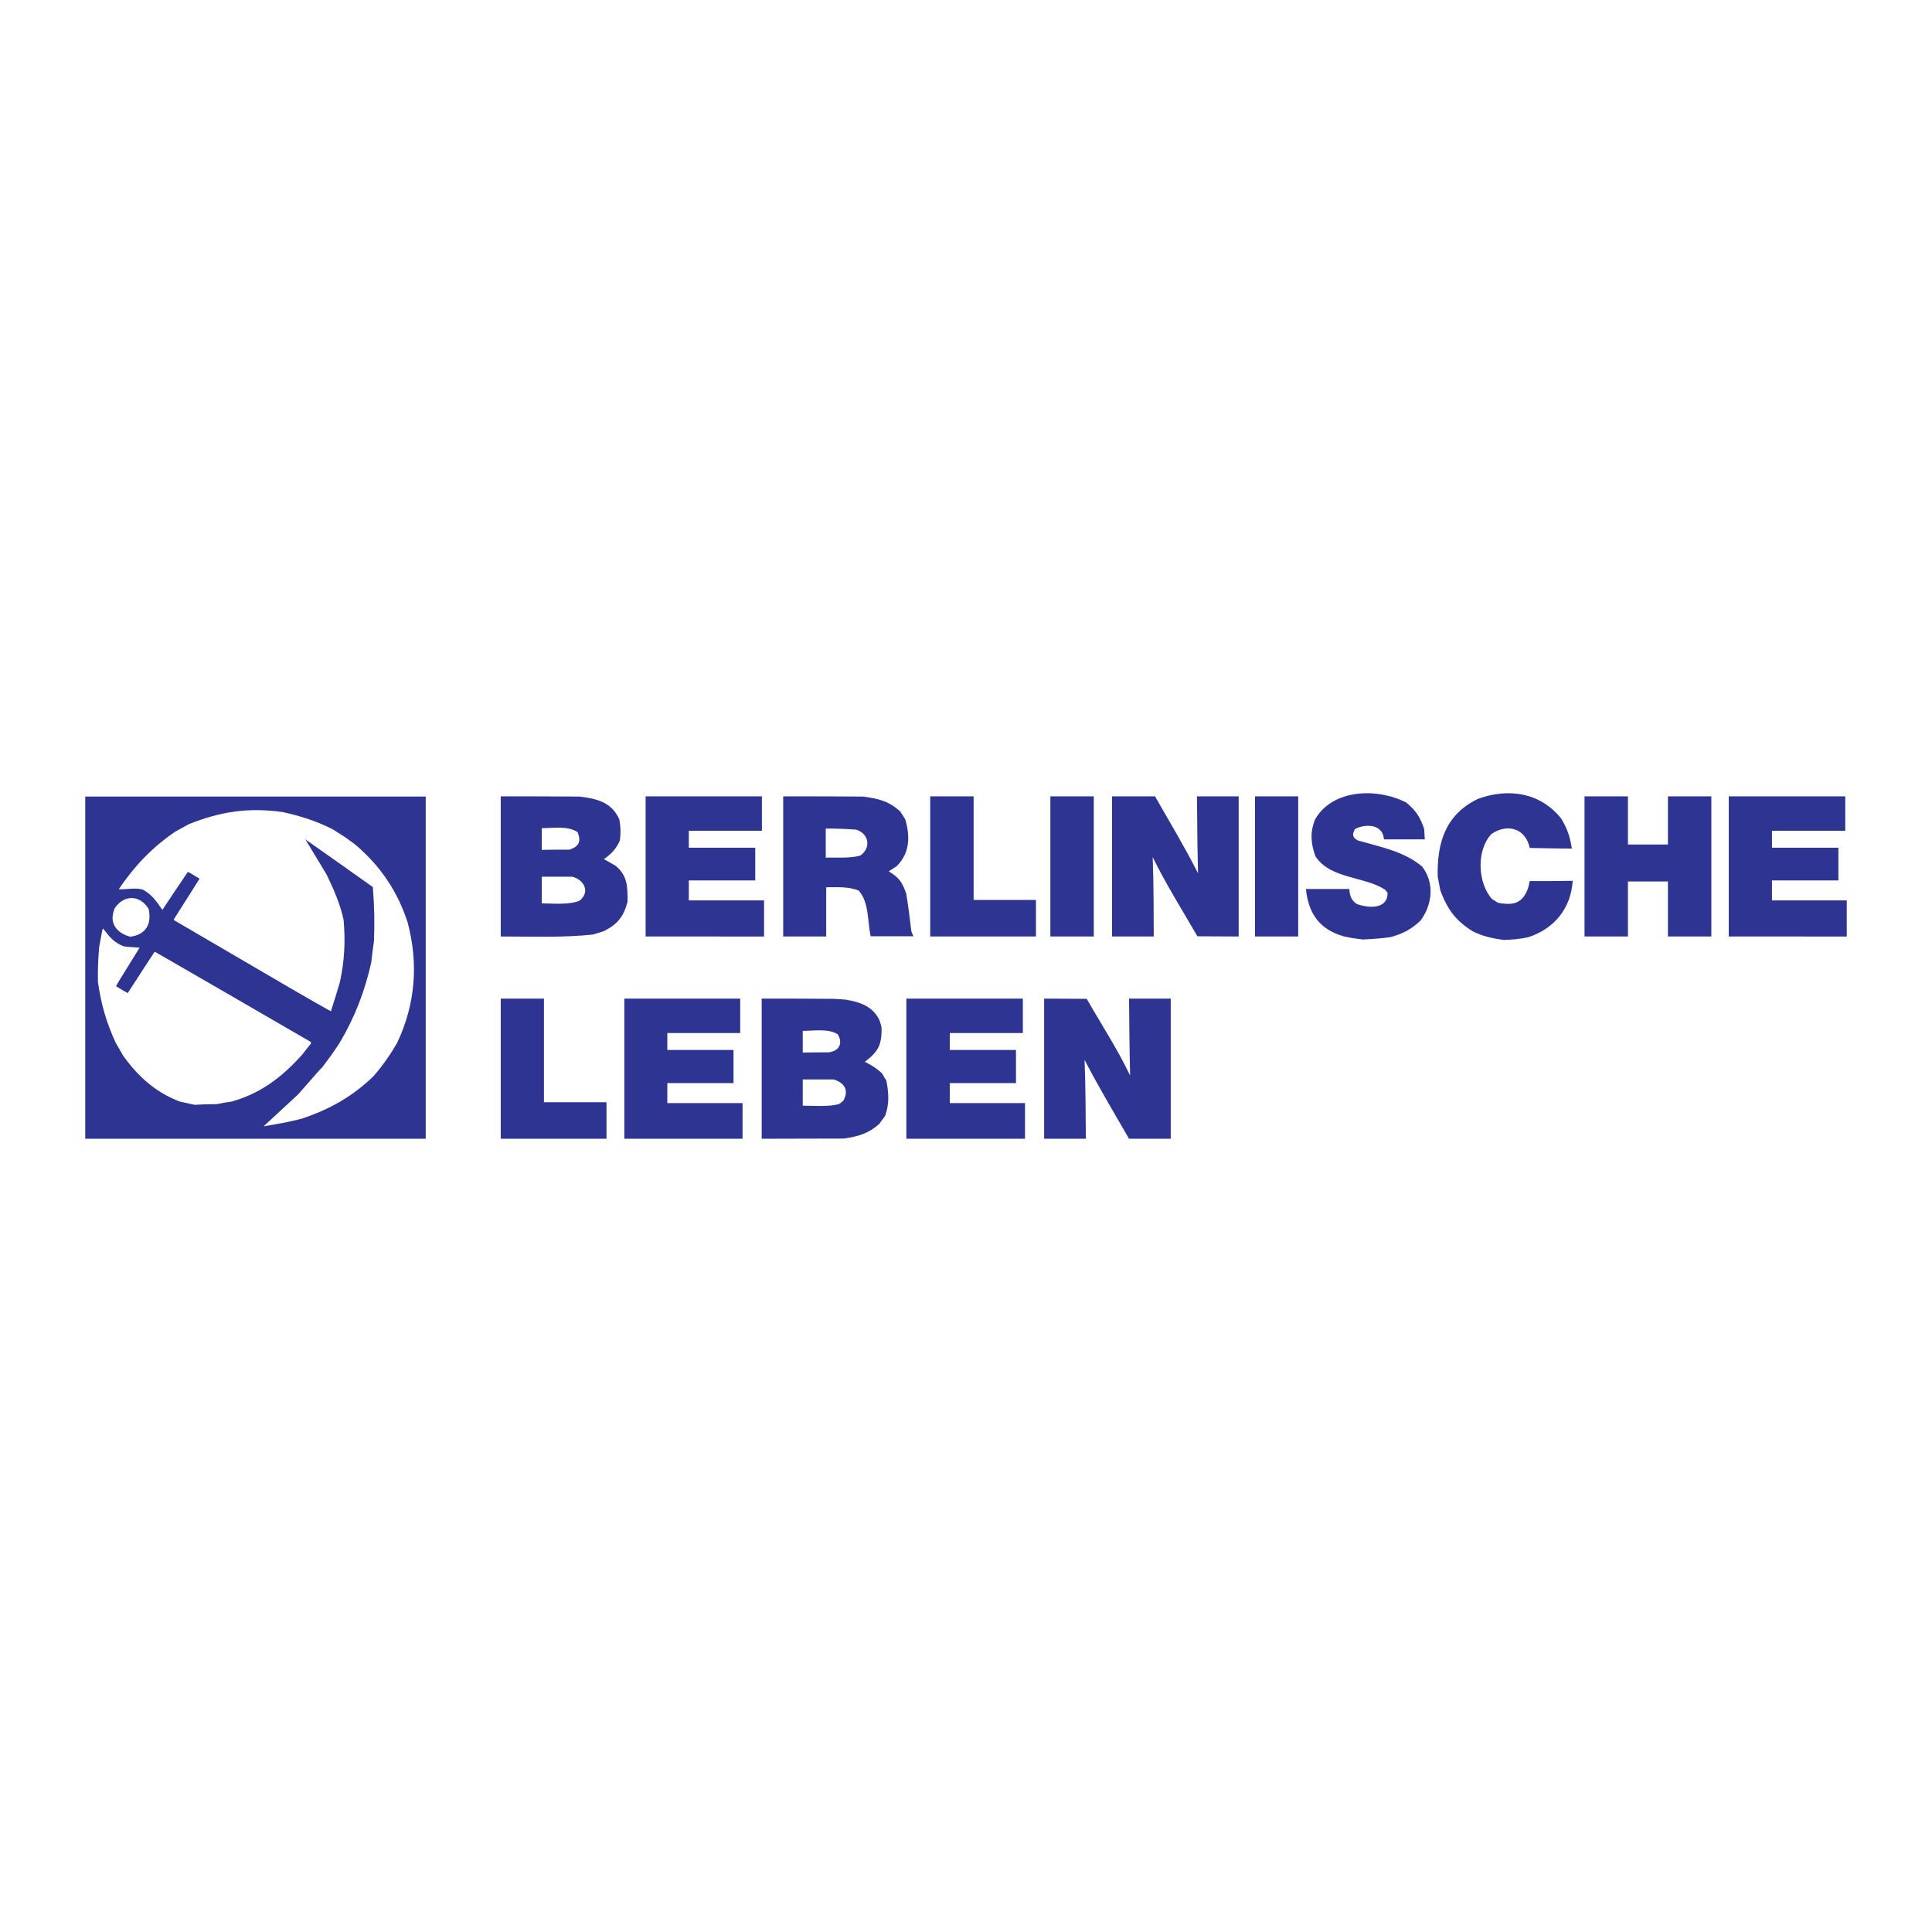 <?xml version="1.0" encoding="utf-8"?>
<!-- Generator: Adobe Illustrator 13.0.0, SVG Export Plug-In . SVG Version: 6.00 Build 14948)  -->
<!DOCTYPE svg PUBLIC "-//W3C//DTD SVG 1.0//EN" "http://www.w3.org/TR/2001/REC-SVG-20010904/DTD/svg10.dtd">
<svg version="1.0" id="Layer_1" xmlns="http://www.w3.org/2000/svg" xmlns:xlink="http://www.w3.org/1999/xlink" x="0px" y="0px"
	 width="192.756px" height="192.756px" viewBox="0 0 192.756 192.756" enable-background="new 0 0 192.756 192.756"
	 xml:space="preserve">
<g>
	<polygon fill-rule="evenodd" clip-rule="evenodd" fill="#FFFFFF" points="0,0 192.756,0 192.756,192.756 0,192.756 0,0 	"/>
	<path fill-rule="evenodd" clip-rule="evenodd" fill="#2D3492" d="M8.504,113.614c0-11.388,0-22.754,0-34.142
		c11.323,0,22.647,0,33.97,0c0,11.388,0,22.732,0,34.142C31.172,113.614,19.827,113.614,8.504,113.614L8.504,113.614z"/>
	<path fill-rule="evenodd" clip-rule="evenodd" fill="#2D3492" d="M49.958,113.614c0-4.653,0-9.308,0-13.982
		c1.437,0,2.874,0,4.311,0c0,3.452,0,6.905,0,10.337c2.08,0,4.139,0,6.241,0c0,1.223,0,2.444,0,3.646
		C56.993,113.614,53.476,113.614,49.958,113.614L49.958,113.614z M62.29,113.614c0-4.653,0-9.308,0-13.982c3.838,0,7.699,0,11.559,0
		c0,1.158,0,2.295,0,3.431c-2.423,0-4.847,0-7.27,0c0,0.558,0,1.115,0,1.694c2.188,0,4.396,0,6.605,0c0,1.094,0,2.209,0,3.303
		c-2.208,0-4.396,0-6.605,0c0,0.665,0,1.33,0,1.995c2.488,0,4.997,0,7.506,0c0,1.2,0,2.38,0,3.56
		C70.139,113.614,66.214,113.614,62.29,113.614L62.29,113.614z M75.994,113.614c0-4.653,0-9.308,0-13.982c2.359,0,4.74,0,7.12,0.021
		c0.429,0.021,0.858,0.043,1.308,0.086c1.437,0.257,2.659,0.664,3.324,2.059c0.171,0.515,0.171,0.515,0.214,0.793
		c0,1.673-0.322,2.316-1.673,3.346c0.665,0.322,1.223,0.687,1.737,1.18c0.128,0.236,0.257,0.472,0.408,0.687
		c0.236,1.223,0.321,2.337-0.129,3.538c-0.193,0.258-0.386,0.536-0.601,0.815c-1.115,0.965-2.08,1.222-3.496,1.437
		C81.462,113.593,78.739,113.614,75.994,113.614L75.994,113.614z M90.427,113.614c0-4.653,0-9.308,0-13.982
		c3.882,0,7.742,0,11.624,0c0,1.158,0,2.295,0,3.431c-2.424,0-4.847,0-7.292,0c0,0.558,0,1.115,0,1.694c2.188,0,4.396,0,6.605,0
		c0,1.094,0,2.209,0,3.303c-2.188,0-4.396,0-6.605,0c0,0.665,0,1.33,0,1.995c2.488,0,4.997,0,7.506,0c0,1.2,0,2.38,0,3.56
		C98.318,113.614,94.373,113.614,90.427,113.614L90.427,113.614z M104.174,113.614c0-4.653,0-9.308,0-13.982
		c1.415,0,2.83,0.021,4.246,0.021c1.437,2.509,3.088,5.039,4.332,7.656c-0.064-2.553-0.086-5.126-0.107-7.678
		c1.395,0,2.788,0,4.16,0c0,4.653,0,9.329,0,13.982c-1.372,0-2.766,0-4.16,0c-1.501-2.595-3.066-5.211-4.439-7.871
		c0.107,2.617,0.107,5.255,0.129,7.871C106.939,113.614,105.546,113.614,104.174,113.614L104.174,113.614z M80.09,110.312
		c1.158,0,2.488,0.129,3.603-0.15c0.15-0.106,0.3-0.214,0.45-0.343c0.579-1.072,0.107-1.78-0.965-2.123c-1.03,0-2.059,0-3.088,0
		C80.09,108.553,80.09,109.433,80.09,110.312L80.09,110.312z M80.09,105.015c0.858-0.021,1.737-0.021,2.573-0.021
		c1.073-0.129,1.458-0.9,0.922-1.802c-0.943-0.601-2.423-0.343-3.496-0.343C80.09,103.577,80.09,104.307,80.09,105.015
		L80.09,105.015z M150.003,93.777c-1.094-0.15-2.08-0.365-3.066-0.858c-1.716-1.072-2.531-2.188-3.238-4.096
		c-0.086-0.45-0.172-0.901-0.258-1.351c-0.086-3.41,0.794-6.241,4.054-7.785c3.066-1.093,6.219-0.6,8.277,1.995
		c0.601,1.008,0.88,1.823,1.052,2.981c-1.395,0-2.788-0.043-4.204-0.064c-0.407-1.973-2.251-2.466-3.817-1.394
		c-1.522,1.609-1.394,4.89,0.064,6.498c0.193,0.107,0.387,0.236,0.579,0.365c1.544,0.3,2.488,0.064,3.024-1.501
		c0.063-0.236,0.106-0.45,0.149-0.665c1.438,0,2.853,0,4.289-0.021c-0.171,2.745-1.844,4.783-4.417,5.619
		C151.676,93.691,150.84,93.755,150.003,93.777L150.003,93.777z M135.956,93.734c-1.137-0.15-1.137-0.15-1.909-0.321
		c-2.423-0.687-3.517-2.316-3.752-4.718c1.437,0,2.873,0,4.331,0c0.021,0.644,0.193,1.137,0.751,1.501
		c1.201,0.429,3.066,0.537,3.066-1.115c-0.086-0.107-0.171-0.214-0.257-0.322c-2.102-1.351-5.447-1.051-6.948-3.324
		c-0.45-1.287-0.558-2.316-0.043-3.667c1.759-3.088,6.262-3.174,9.114-1.694c0.965,0.793,1.394,1.479,1.78,2.638
		c0.021,0.343,0.043,0.686,0.063,1.029c-1.351,0-2.701,0-4.074,0c-0.107-1.522-1.802-1.587-2.896-1.029
		c-0.278,0.536-0.278,0.815,0.279,1.137c2.23,0.644,4.589,1.072,6.412,2.595c1.266,1.609,1.051,3.796-0.15,5.405
		c-0.922,0.879-1.758,1.308-3.002,1.651C137.801,93.627,136.899,93.691,135.956,93.734L135.956,93.734z M49.958,93.434
		c0-4.653,0-9.307,0-13.982c2.617,0,5.233,0,7.871,0.021c1.759,0.214,3.217,0.579,3.968,2.295c0.128,0.708,0.15,1.394,0.042,2.102
		c-0.364,0.815-0.857,1.351-1.587,1.844c0.408,0.214,0.793,0.451,1.201,0.686c1.18,1.008,1.158,2.124,1.158,3.56
		c-0.386,1.501-1.008,2.252-2.359,2.938c-0.364,0.128-0.75,0.236-1.115,0.343C56.113,93.562,53.004,93.434,49.958,93.434
		L49.958,93.434z M64.413,93.434c0-4.653,0-9.307,0-13.982c3.86,0,7.72,0,11.602,0c0,1.137,0,2.295,0,3.432
		c-2.423,0-4.847,0-7.292,0c0,0.558,0,1.115,0,1.694c2.209,0,4.418,0,6.627,0c0,1.072,0,2.167,0,3.26c-2.209,0-4.396,0-6.627,0
		c0,0.665,0,1.33,0,1.995c2.509,0,5.018,0,7.506,0c0,1.201,0,2.402,0,3.603C72.305,93.434,68.359,93.434,64.413,93.434
		L64.413,93.434z M78.139,93.434c0-4.653,0-9.307,0-13.982c2.659,0,5.318,0,7.978,0.021c1.522,0.214,2.552,0.429,3.71,1.501
		c0.15,0.236,0.322,0.494,0.493,0.772c0.493,1.694,0.472,3.345-0.857,4.675c-0.258,0.171-0.515,0.343-0.793,0.515
		c1.051,0.643,1.308,1.029,1.737,2.187c0.215,1.244,0.365,2.509,0.515,3.775c0.107,0.3,0.107,0.3,0.214,0.515
		c-1.415,0-2.831,0-4.268,0c-0.343-1.523-0.128-3.346-1.201-4.568c-1.073-0.408-2.102-0.322-3.238-0.322c0,1.63,0,3.281,0,4.911
		C80.991,93.434,79.575,93.434,78.139,93.434L78.139,93.434z M92.807,93.434c0-4.653,0-9.307,0-13.982c1.437,0,2.874,0,4.332,0
		c0,3.453,0,6.884,0,10.337c2.059,0,4.139,0,6.219,0c0,1.201,0,2.423,0,3.646C99.863,93.434,96.324,93.434,92.807,93.434
		L92.807,93.434z M104.795,93.434c0-4.653,0-9.307,0-13.982c1.438,0,2.874,0,4.332,0c0,4.654,0,9.329,0,13.982
		C107.69,93.434,106.254,93.434,104.795,93.434L104.795,93.434z M110.95,93.434c0-4.653,0-9.307,0-13.982c1.437,0,2.853,0,4.289,0
		c1.437,2.531,2.981,5.083,4.289,7.678c-0.064-2.595-0.064-2.595-0.107-7.678c1.395,0,2.788,0,4.161,0c0,4.654,0,9.329,0,13.982
		c-1.373,0-2.745-0.021-4.118-0.021c-1.501-2.595-3.131-5.19-4.46-7.892c0.106,2.638,0.086,5.297,0.106,7.913
		C113.738,93.434,112.345,93.434,110.95,93.434L110.95,93.434z M125.212,93.434c0-4.653,0-9.307,0-13.982c1.437,0,2.874,0,4.311,0
		c0,4.654,0,9.329,0,13.982C128.086,93.434,126.648,93.434,125.212,93.434L125.212,93.434z M158.088,93.434
		c0-4.653,0-9.307,0-13.982c1.438,0,2.874,0,4.332,0c0,1.587,0,3.195,0,4.804c1.33,0,2.659,0,3.989,0c0-1.609,0-3.196,0-4.804
		c1.437,0,2.874,0,4.332,0c0,4.654,0,9.329,0,13.982c-1.437,0-2.874,0-4.332,0c0-1.822,0-3.646,0-5.49c-1.309,0-2.659,0-3.989,0
		c0,1.823,0,3.646,0,5.49C160.983,93.434,159.546,93.434,158.088,93.434L158.088,93.434z M172.479,93.434c0-4.653,0-9.307,0-13.982
		c3.86,0,7.742,0,11.623,0c0,1.137,0,2.295,0,3.432c-2.444,0-4.868,0-7.312,0c0,0.558,0,1.115,0,1.694c2.209,0,4.396,0,6.626,0
		c0,1.072,0,2.167,0,3.26c-2.208,0-4.417,0-6.626,0c0,0.665,0,1.33,0,1.995c2.487,0,4.976,0,7.463,0c0,1.201,0,2.402,0,3.603
		C180.327,93.434,176.402,93.434,172.479,93.434L172.479,93.434z M54.055,90.131c1.18,0,2.616,0.171,3.753-0.257
		c1.115-0.879,0.472-2.102-0.708-2.402c-1.008,0-2.016,0-3.045,0C54.055,88.351,54.055,89.252,54.055,90.131L54.055,90.131z
		 M82.385,85.563c1.136-0.021,2.337,0.085,3.431-0.193c1.115-0.751,0.901-2.188-0.386-2.595c-1.008-0.086-2.038-0.107-3.045-0.107
		C82.385,83.633,82.385,84.598,82.385,85.563L82.385,85.563z M54.055,84.792c0.922-0.022,1.845-0.022,2.767-0.022
		c0.922-0.3,1.201-0.815,0.793-1.758c-1.008-0.643-2.38-0.386-3.56-0.386C54.055,83.354,54.055,84.083,54.055,84.792L54.055,84.792z
		"/>
	<path fill-rule="evenodd" clip-rule="evenodd" fill="#FFFFFF" d="M26.304,112.37c1.137-1.051,2.295-2.123,3.453-3.195
		c2.23-2.552,2.23-2.552,2.359-2.638c1.029-1.372,1.029-1.372,1.78-2.509c1.522-2.574,2.509-5.147,3.152-8.042
		c0.064-0.665,0.15-1.351,0.257-2.037c0.086-1.802,0.043-3.625-0.107-5.447c-2.23-1.587-4.482-3.174-6.734-4.761
		c0.708,1.158,1.416,2.338,2.124,3.517c0.729,1.523,1.329,2.874,1.694,4.504c0.193,2.188,0.086,4.16-0.386,6.284
		c-0.279,0.943-0.579,1.908-0.879,2.852c-2.531-1.415-2.531-1.415-15.656-9.093c0-0.042,0-0.064,0-0.107
		c0.836-1.33,1.694-2.681,2.552-4.032C18.819,87,18.819,87,18.733,87c-0.836,1.244-1.694,2.509-2.531,3.774
		c-0.6-0.857-1.072-1.565-1.994-2.037c-0.836-0.193-1.565,0.021-2.359-0.021c1.565-2.316,3.324-4.16,5.64-5.748
		c0.45-0.236,0.9-0.493,1.33-0.729c3.195-1.287,5.983-1.694,9.372-1.222c1.759,0.386,3.324,0.879,4.954,1.694
		c0.408,0.257,0.815,0.515,1.223,0.772c0.364,0.257,0.75,0.536,1.115,0.815c2.488,2.124,4.182,4.633,5.19,7.742
		c1.093,4.139,0.771,8.149-1.051,12.01c-0.708,1.222-1.458,2.294-2.381,3.345c-2.102,2.017-4.311,3.261-7.099,4.204
		C28.877,111.941,27.591,112.156,26.304,112.37L26.304,112.37z"/>
	<path fill-rule="evenodd" clip-rule="evenodd" fill="#FFFFFF" d="M19.42,110.226c-0.493-0.107-0.986-0.214-1.48-0.321
		c-2.466-0.943-4.161-2.51-5.662-4.59c-0.236-0.429-0.493-0.857-0.729-1.265c-0.944-2.059-1.458-3.839-1.78-6.091
		c-0.022-1.18,0.021-2.316,0.128-3.496c0.321-1.759,0.321-1.759,0.386-1.823c0.708,0.9,1.03,1.351,2.059,1.78
		c0.558,0.064,0.558,0.064,1.587,0.128c-2.316,3.731-2.316,3.731-2.338,3.86c0.965,0.579,0.965,0.579,1.158,0.665
		C15.388,95,15.388,95,15.453,94.957c5.189,2.981,10.379,6.004,15.569,9.007c0,0.043,0,0.086,0,0.15
		c-0.3,0.364-0.579,0.729-0.879,1.115c-2.059,2.272-4.096,3.838-7.034,4.675c-0.493,0.064-0.986,0.15-1.48,0.257
		C20.899,110.161,20.17,110.183,19.42,110.226L19.42,110.226z"/>
	<path fill-rule="evenodd" clip-rule="evenodd" fill="#FFFFFF" d="M12.986,93.456c-1.415-0.386-2.166-1.437-1.522-2.874
		c0.943-1.351,2.509-1.308,3.367,0.107C15.152,92.169,14.573,93.262,12.986,93.456L12.986,93.456z"/>
</g>
</svg>
